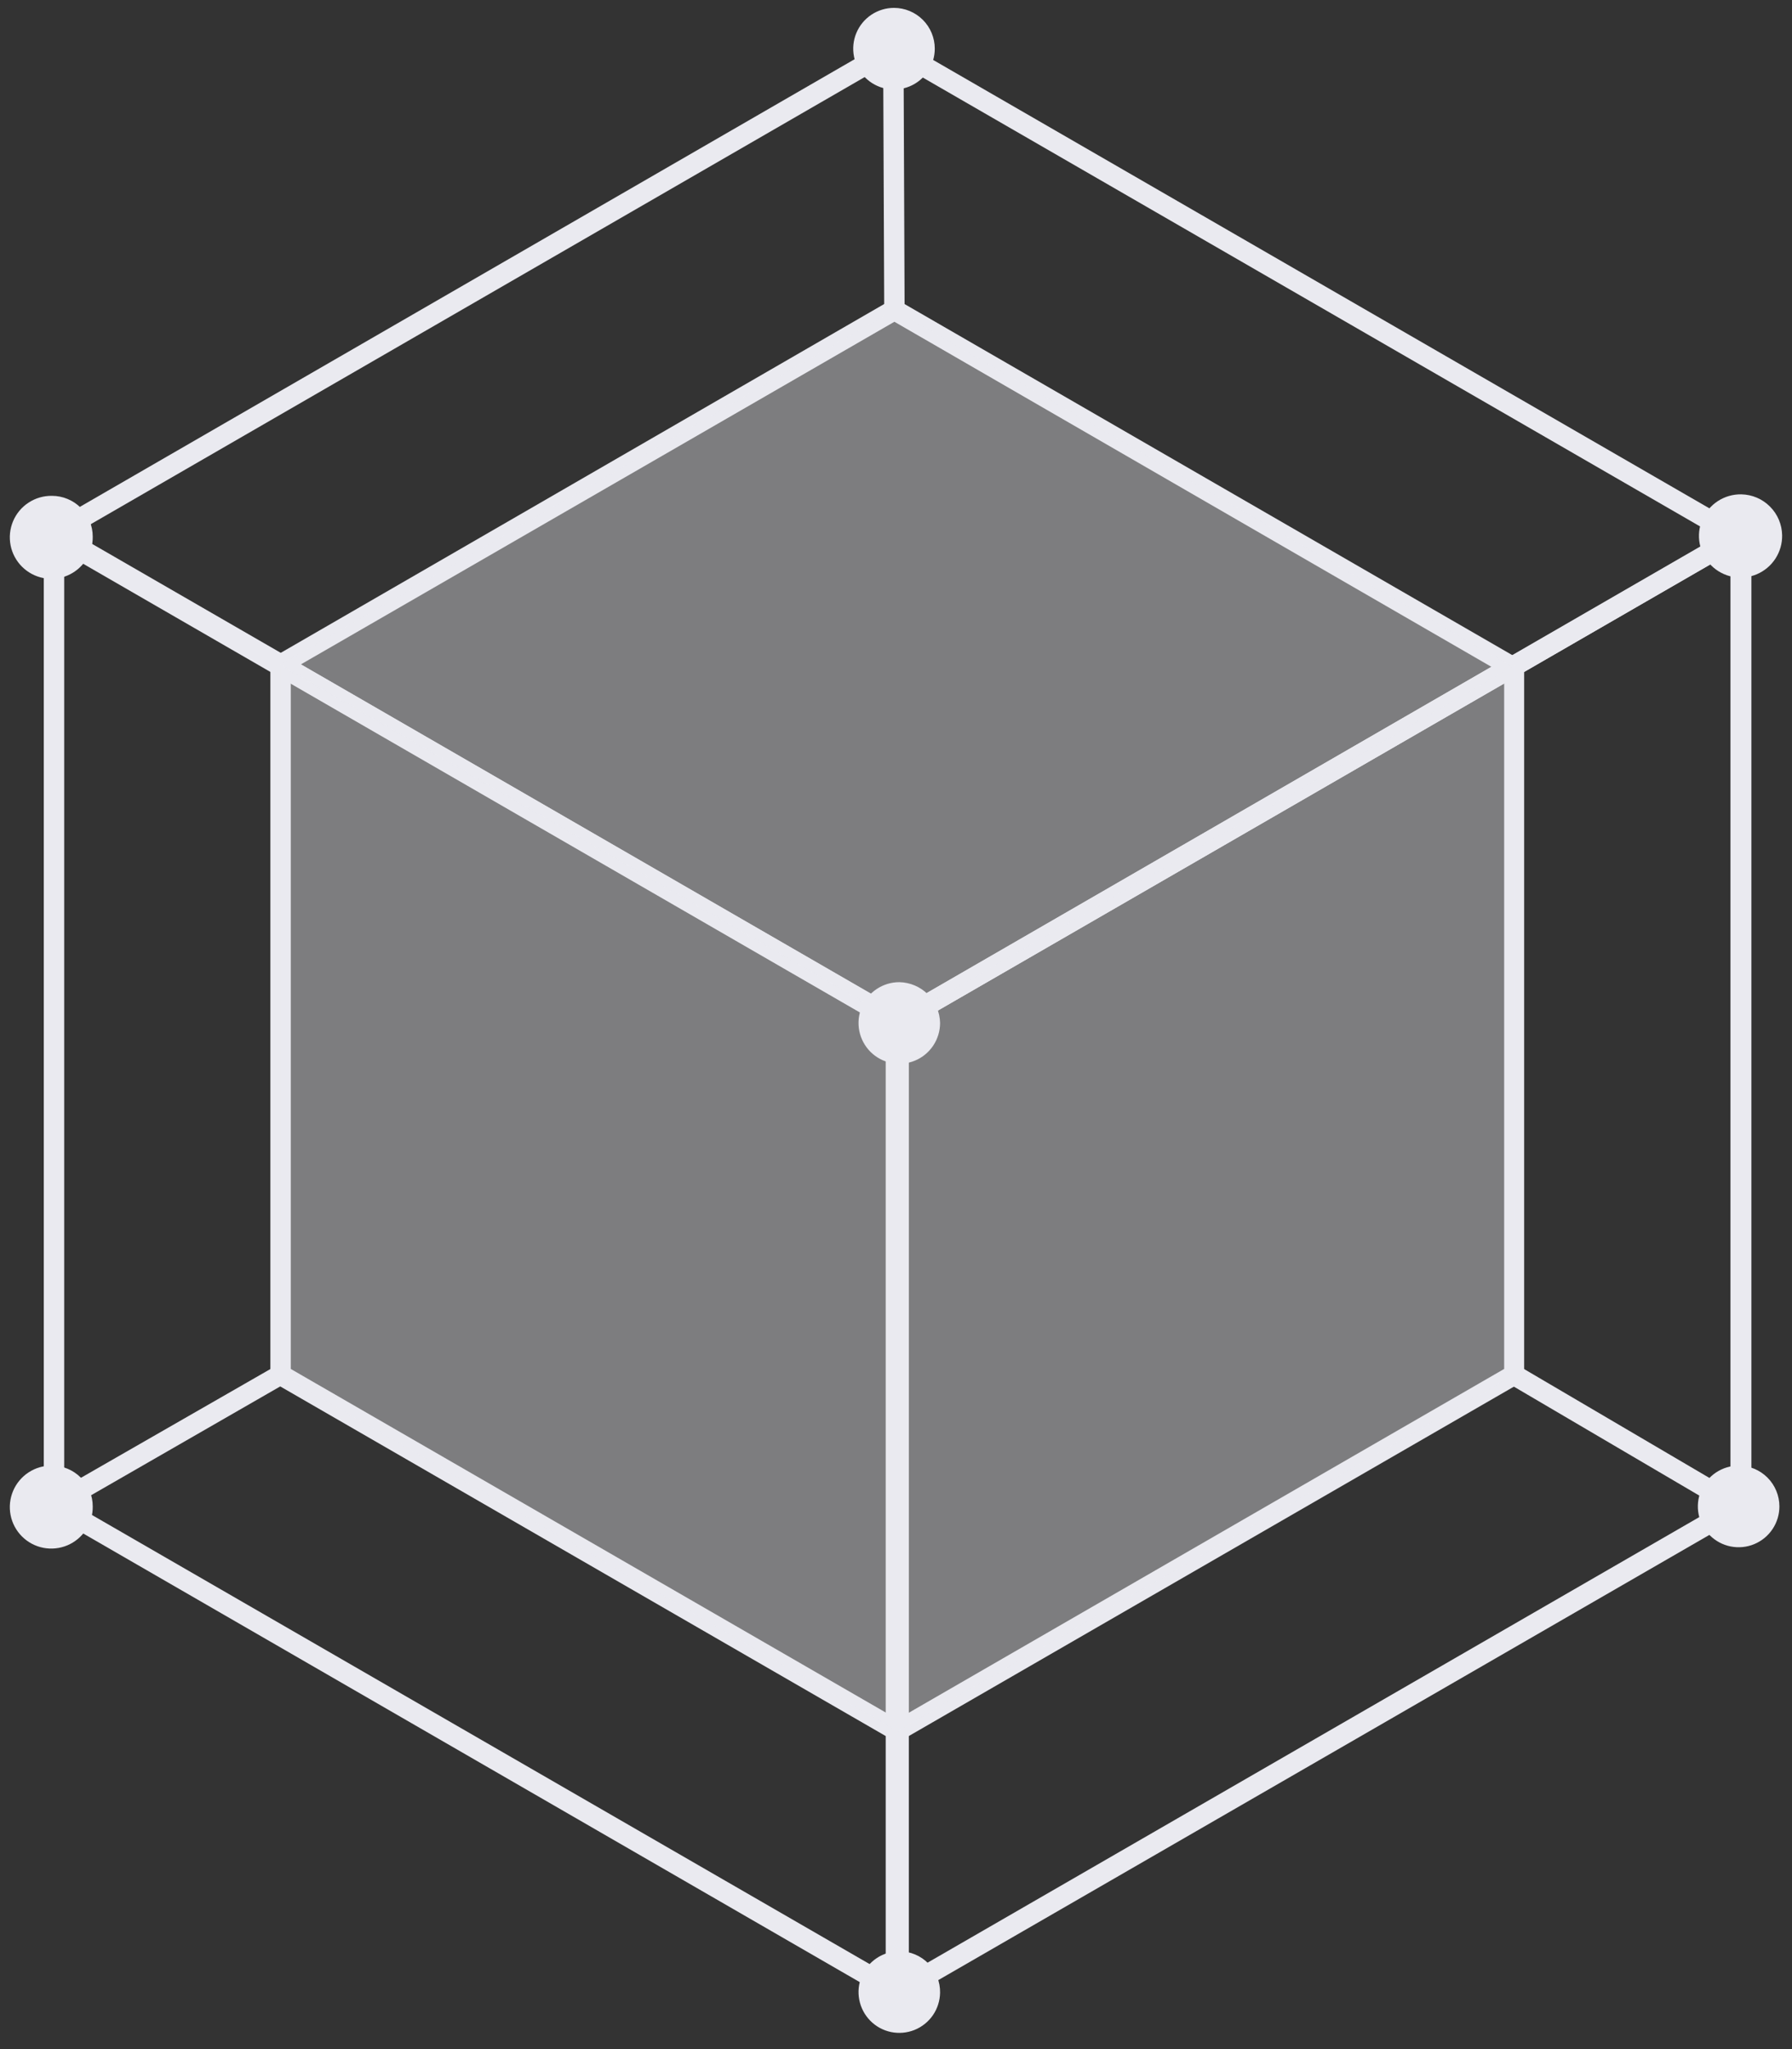 <svg width="91" height="104" viewBox="0 0 91 104" fill="none" xmlns="http://www.w3.org/2000/svg">
<rect x="0" y="0" width="91" height="104" fill="#333333" stroke="none"/>
<path d="M45.633 101.658C45.541 101.659 45.451 101.635 45.371 101.589L2.48 76.823C2.401 76.778 2.336 76.712 2.291 76.633C2.246 76.555 2.223 76.465 2.224 76.374V27.16C2.223 27.07 2.246 26.98 2.291 26.902C2.336 26.823 2.401 26.757 2.48 26.712C2.558 26.664 2.647 26.639 2.738 26.639C2.83 26.639 2.919 26.664 2.997 26.712L45.889 51.478C45.968 51.521 46.034 51.585 46.08 51.663C46.126 51.74 46.151 51.829 46.151 51.919V101.14C46.152 101.232 46.128 101.322 46.082 101.401C46.036 101.48 45.969 101.545 45.889 101.589C45.812 101.635 45.723 101.659 45.633 101.658ZM3.26 76.078L45.115 100.236V52.223L3.26 28.058V76.078Z" fill="#EAEAF0"/>
<path d="M45.495 101.658C45.405 101.659 45.316 101.635 45.239 101.589C45.16 101.544 45.094 101.479 45.048 101.4C45.002 101.321 44.977 101.231 44.977 101.14V51.919C44.978 51.829 45.004 51.741 45.05 51.664C45.096 51.586 45.161 51.522 45.239 51.478L88.158 26.712C88.236 26.664 88.326 26.639 88.417 26.639C88.508 26.639 88.598 26.664 88.676 26.712C88.755 26.757 88.821 26.822 88.868 26.901C88.913 26.98 88.938 27.069 88.938 27.16V76.374C88.938 76.466 88.913 76.555 88.868 76.634C88.821 76.713 88.755 76.778 88.676 76.823L45.757 101.589C45.677 101.635 45.587 101.659 45.495 101.658ZM46.012 52.223V100.243L87.875 76.085V28.058L46.012 52.223Z" fill="#EAEAF0"/>
<path d="M45.633 52.361C45.541 52.362 45.45 52.338 45.37 52.292L2.479 27.527C2.402 27.481 2.338 27.416 2.293 27.338C2.249 27.259 2.226 27.171 2.226 27.081C2.226 26.992 2.249 26.903 2.293 26.825C2.338 26.747 2.402 26.682 2.479 26.636L45.101 2.022C45.18 1.978 45.27 1.955 45.36 1.955C45.451 1.955 45.54 1.978 45.619 2.022L88.517 26.788C88.596 26.833 88.661 26.899 88.706 26.978C88.751 27.057 88.774 27.146 88.772 27.237C88.772 27.327 88.749 27.416 88.704 27.495C88.659 27.573 88.595 27.639 88.517 27.685L45.888 52.292C45.811 52.339 45.723 52.363 45.633 52.361ZM3.777 27.085L45.633 51.243L87.219 27.23L45.364 3.072L3.777 27.085Z" fill="#EAEAF0"/>
<path d="M45.612 88.399C45.523 88.4 45.434 88.376 45.357 88.33L13.986 70.225C13.908 70.178 13.844 70.113 13.799 70.034C13.754 69.955 13.731 69.867 13.73 69.776V33.78C13.731 33.69 13.755 33.601 13.8 33.523C13.845 33.444 13.91 33.38 13.988 33.334C14.066 33.289 14.155 33.265 14.246 33.264C14.336 33.264 14.425 33.287 14.504 33.331L45.875 51.443C45.953 51.489 46.019 51.554 46.063 51.633C46.108 51.712 46.131 51.801 46.13 51.892V87.881C46.131 87.949 46.118 88.017 46.093 88.08C46.067 88.143 46.029 88.201 45.981 88.249C45.932 88.297 45.875 88.335 45.812 88.361C45.748 88.387 45.681 88.4 45.612 88.399ZM14.766 69.479L45.095 86.984V52.189L14.766 34.678V69.479Z" fill="#EAEAF0"/>
<path d="M45.516 88.399C45.447 88.4 45.38 88.387 45.317 88.361C45.253 88.335 45.196 88.297 45.148 88.249C45.099 88.201 45.061 88.143 45.036 88.08C45.01 88.017 44.997 87.949 44.998 87.881V51.892C44.997 51.801 45.02 51.712 45.065 51.633C45.11 51.554 45.175 51.489 45.254 51.443L76.625 33.331C76.703 33.287 76.792 33.264 76.883 33.264C76.973 33.265 77.062 33.289 77.14 33.334C77.218 33.38 77.283 33.444 77.328 33.523C77.374 33.601 77.397 33.69 77.398 33.78V69.776C77.397 69.867 77.374 69.955 77.329 70.034C77.284 70.113 77.22 70.178 77.142 70.225L45.771 88.33C45.694 88.376 45.606 88.4 45.516 88.399ZM46.054 52.189V86.984L76.383 69.479V34.678L46.054 52.189Z" fill="#EAEAF0"/>
<path d="M45.613 52.355C45.523 52.353 45.435 52.329 45.357 52.286L13.986 34.188C13.907 34.142 13.842 34.077 13.797 33.998C13.752 33.919 13.729 33.83 13.73 33.739C13.731 33.649 13.754 33.56 13.799 33.481C13.844 33.403 13.908 33.337 13.986 33.29L45.157 15.282C45.236 15.238 45.325 15.215 45.416 15.215C45.506 15.215 45.596 15.238 45.675 15.282L77.046 33.394C77.123 33.44 77.187 33.505 77.232 33.583C77.276 33.661 77.299 33.749 77.299 33.839C77.299 33.929 77.276 34.017 77.232 34.095C77.187 34.173 77.123 34.239 77.046 34.284L45.875 52.286C45.794 52.329 45.704 52.352 45.613 52.355ZM15.284 33.718L45.613 51.237L75.734 33.843L45.419 16.331L15.284 33.718Z" fill="#EAEAF0"/>
<g opacity="0.4">
<path d="M45.612 87.882L14.248 69.777V33.781L45.612 51.893V87.882Z" fill="#EAEAF0"/>
<path d="M76.88 69.777L45.516 87.882V51.893L76.88 33.781V69.777Z" fill="#EAEAF0"/>
<path d="M45.612 51.837L14.248 33.725L45.419 15.731L76.784 33.843L45.612 51.837Z" fill="#EAEAF0"/>
</g>
<path d="M47.469 2.471C47.469 2.881 47.348 3.281 47.12 3.622C46.893 3.962 46.569 4.227 46.191 4.384C45.812 4.541 45.396 4.582 44.994 4.502C44.593 4.422 44.224 4.225 43.934 3.935C43.645 3.646 43.447 3.277 43.367 2.875C43.288 2.473 43.328 2.057 43.485 1.679C43.642 1.3 43.907 0.977 44.248 0.749C44.589 0.522 44.989 0.4 45.398 0.4C45.947 0.4 46.474 0.619 46.863 1.007C47.251 1.395 47.469 1.922 47.469 2.471Z" fill="#EAEAF0"/>
<path d="M90.499 27.161C90.507 27.582 90.389 27.996 90.16 28.35C89.931 28.703 89.602 28.98 89.214 29.145C88.827 29.31 88.399 29.356 87.985 29.276C87.572 29.195 87.191 28.993 86.894 28.695C86.596 28.398 86.394 28.017 86.314 27.604C86.233 27.19 86.279 26.762 86.444 26.375C86.609 25.987 86.886 25.658 87.239 25.429C87.593 25.2 88.007 25.082 88.428 25.09C88.974 25.101 89.495 25.322 89.88 25.709C90.267 26.095 90.488 26.615 90.499 27.161Z" fill="#EAEAF0"/>
<path d="M4.709 27.237C4.716 27.656 4.597 28.068 4.368 28.419C4.14 28.771 3.811 29.046 3.425 29.21C3.039 29.373 2.613 29.418 2.201 29.338C1.79 29.258 1.412 29.056 1.115 28.76C0.819 28.463 0.617 28.085 0.537 27.674C0.457 27.262 0.502 26.836 0.665 26.45C0.829 26.064 1.104 25.735 1.456 25.507C1.807 25.278 2.219 25.16 2.638 25.166C3.187 25.166 3.714 25.384 4.102 25.773C4.491 26.161 4.709 26.688 4.709 27.237Z" fill="#EAEAF0"/>
<path d="M47.738 51.919C47.738 52.329 47.617 52.729 47.389 53.07C47.162 53.41 46.838 53.676 46.46 53.832C46.081 53.989 45.665 54.03 45.263 53.95C44.862 53.87 44.493 53.673 44.203 53.384C43.914 53.094 43.716 52.725 43.636 52.323C43.557 51.922 43.598 51.505 43.754 51.127C43.911 50.748 44.176 50.425 44.517 50.198C44.858 49.97 45.258 49.849 45.667 49.849C46.213 49.859 46.734 50.081 47.12 50.467C47.506 50.853 47.727 51.373 47.738 51.919Z" fill="#EAEAF0"/>
<path d="M4.709 76.457C4.716 76.876 4.597 77.288 4.368 77.64C4.14 77.991 3.811 78.266 3.425 78.43C3.039 78.593 2.613 78.638 2.201 78.558C1.79 78.478 1.412 78.277 1.115 77.98C0.819 77.684 0.617 77.305 0.537 76.894C0.457 76.482 0.502 76.056 0.665 75.67C0.829 75.284 1.104 74.956 1.456 74.727C1.807 74.498 2.219 74.38 2.638 74.386C3.187 74.386 3.714 74.605 4.102 74.993C4.491 75.381 4.709 75.908 4.709 76.457Z" fill="#EAEAF0"/>
<path d="M47.738 101.14C47.731 101.548 47.604 101.945 47.373 102.281C47.141 102.617 46.815 102.877 46.436 103.029C46.057 103.18 45.642 103.216 45.243 103.133C44.843 103.049 44.478 102.849 44.192 102.558C43.906 102.267 43.712 101.898 43.635 101.497C43.557 101.097 43.6 100.682 43.758 100.306C43.916 99.929 44.181 99.608 44.521 99.382C44.861 99.156 45.26 99.035 45.668 99.035C45.943 99.035 46.215 99.09 46.468 99.196C46.722 99.302 46.951 99.458 47.144 99.654C47.337 99.85 47.489 100.082 47.591 100.337C47.693 100.593 47.743 100.866 47.738 101.14Z" fill="#EAEAF0"/>
<path d="M90.36 76.458C90.36 76.868 90.239 77.268 90.011 77.608C89.784 77.949 89.46 78.214 89.082 78.371C88.704 78.528 88.287 78.569 87.885 78.489C87.484 78.409 87.115 78.212 86.825 77.922C86.536 77.632 86.338 77.264 86.258 76.862C86.179 76.46 86.22 76.044 86.376 75.665C86.533 75.287 86.799 74.964 87.139 74.736C87.48 74.509 87.88 74.387 88.29 74.387C88.839 74.387 89.365 74.605 89.754 74.994C90.142 75.382 90.36 75.909 90.36 76.458Z" fill="#EAEAF0"/>
<path d="M45.42 16.241C45.351 16.242 45.284 16.229 45.22 16.203C45.157 16.178 45.1 16.14 45.051 16.091C45.003 16.043 44.965 15.986 44.939 15.923C44.914 15.859 44.901 15.792 44.902 15.723L44.847 2.471C44.847 2.334 44.901 2.202 44.998 2.105C45.095 2.008 45.227 1.953 45.364 1.953C45.501 1.955 45.632 2.01 45.728 2.107C45.825 2.203 45.88 2.334 45.882 2.471L45.937 15.73C45.937 15.868 45.883 15.999 45.786 16.096C45.688 16.193 45.557 16.248 45.42 16.248V16.241Z" fill="#EAEAF0"/>
<path d="M2.604 76.981C2.49 76.981 2.38 76.943 2.29 76.873C2.2 76.803 2.135 76.706 2.106 76.596C2.077 76.486 2.085 76.37 2.129 76.265C2.173 76.16 2.25 76.072 2.348 76.015L13.993 69.334C14.11 69.269 14.248 69.253 14.377 69.289C14.506 69.325 14.616 69.411 14.683 69.527C14.746 69.645 14.761 69.782 14.725 69.911C14.689 70.04 14.605 70.149 14.49 70.217L2.859 76.906C2.783 76.955 2.694 76.981 2.604 76.981Z" fill="#EAEAF0"/>
<path d="M88.255 76.982C88.162 76.981 88.072 76.954 87.993 76.906L76.617 70.225C76.555 70.193 76.499 70.148 76.454 70.094C76.409 70.039 76.375 69.976 76.356 69.909C76.336 69.841 76.33 69.77 76.339 69.7C76.348 69.629 76.371 69.562 76.407 69.501C76.442 69.44 76.49 69.387 76.547 69.346C76.605 69.304 76.669 69.275 76.738 69.259C76.807 69.243 76.879 69.242 76.948 69.255C77.017 69.268 77.084 69.295 77.142 69.335L88.517 76.016C88.631 76.085 88.714 76.195 88.749 76.324C88.783 76.452 88.767 76.589 88.704 76.706C88.659 76.787 88.594 76.855 88.516 76.904C88.437 76.952 88.347 76.979 88.255 76.982Z" fill="#EAEAF0"/>
</svg>
